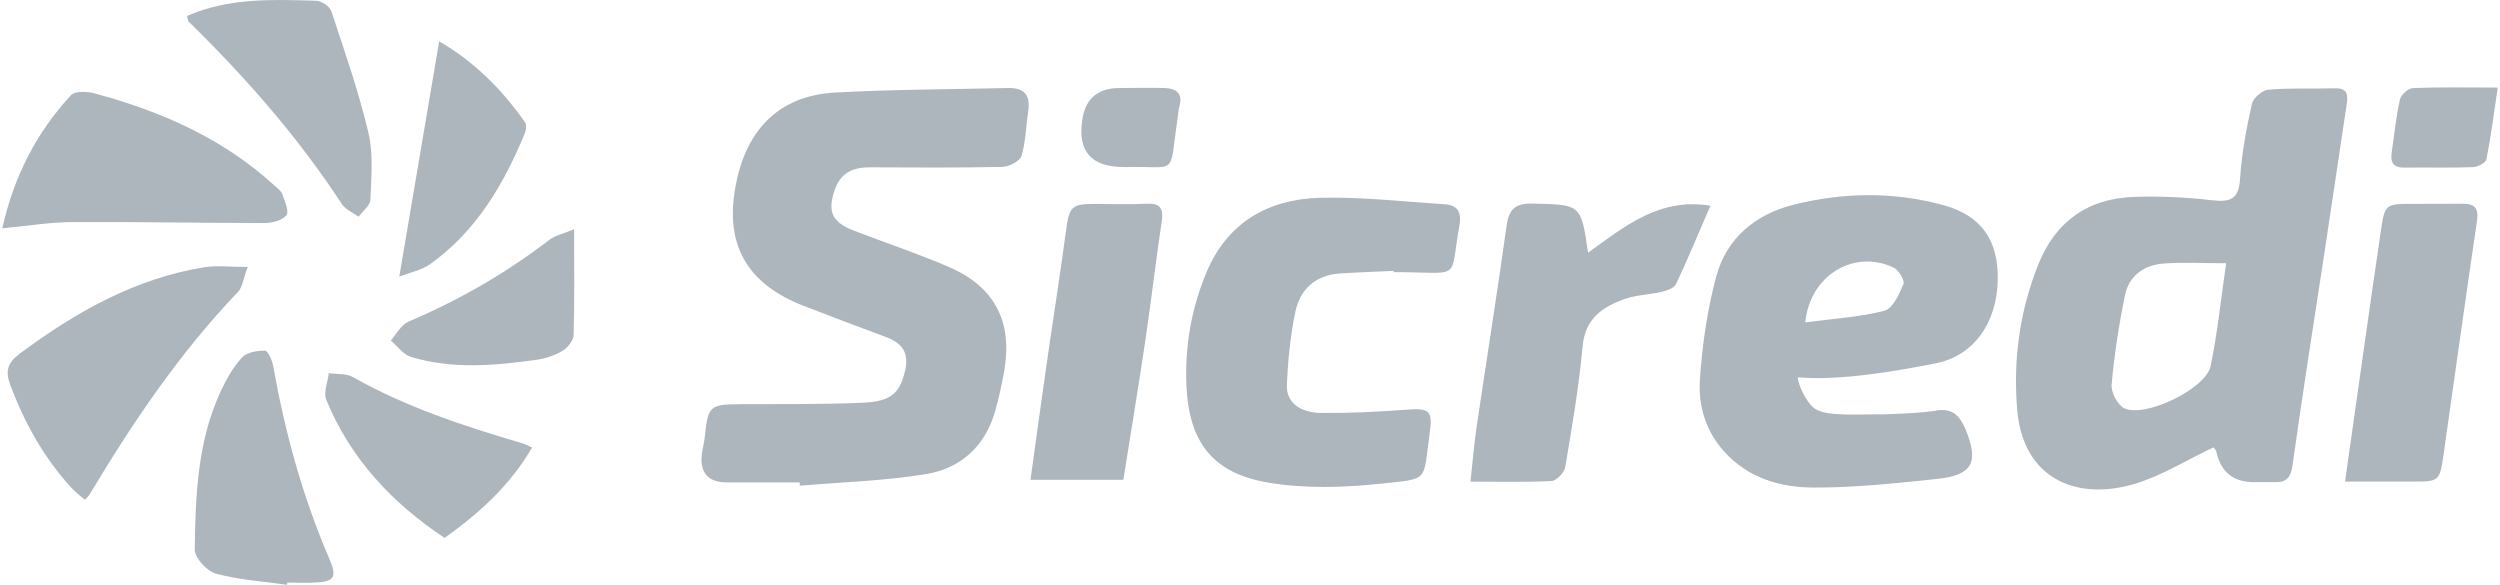 <?xml version="1.0" encoding="UTF-8"?>
<svg id="Layer_1" data-name="Layer 1" xmlns="http://www.w3.org/2000/svg" viewBox="0 0 342 80">
  <defs>
    <style>
      .cls-1 {
        fill: #adb5bd;
        stroke-width: 0px;
      }
    </style>
  </defs>
  <path class="cls-1" d="m302.83,61.19c-3.84,1.81-7.21,3.95-10.9,5.03-8.06,2.36-15.18-.89-15.97-10.09-.59-6.86.32-13.51,2.86-19.9,2.32-5.86,6.73-9.07,13.04-9.29,3.57-.13,7.17.04,10.72.45,2.5.29,3.68-.09,3.86-2.91.22-3.45.87-6.9,1.62-10.28.18-.8,1.43-1.86,2.26-1.93,3.01-.26,6.06-.1,9.09-.19,1.92-.06,1.78,1.13,1.59,2.38-.98,6.6-1.97,13.21-2.97,19.81-1.48,9.77-3.04,19.52-4.4,29.3-.24,1.76-.83,2.46-2.52,2.39-.92-.04-1.84,0-2.76,0q-4.22,0-5.13-4.09c-.07-.32-.36-.6-.39-.66Zm1.7-25.18c-3.25,0-5.91-.15-8.54.04-2.71.2-4.77,1.69-5.31,4.4-.81,4.02-1.45,8.09-1.81,12.17-.09,1.06.82,2.81,1.75,3.24,2.87,1.33,11.15-2.69,11.79-5.77.94-4.54,1.41-9.17,2.13-14.08Z"/>
  <path class="cls-1" d="m109.37,65.99c-3.31,0-6.62,0-9.93,0-2.57,0-3.72-1.31-3.43-3.86.08-.73.3-1.44.38-2.16.47-4.53.62-4.65,5.13-4.68,5.52-.03,11.04.05,16.55-.2,3.9-.18,5.01-1.35,5.73-4.32.6-2.46-.34-3.83-2.58-4.66-3.78-1.39-7.55-2.83-11.31-4.28-7.41-2.87-10.52-7.95-9.45-15.35,1.22-8.48,5.91-13.39,13.78-13.82,7.89-.43,15.8-.44,23.7-.62,2.09-.05,3.05.93,2.73,3.07-.31,2.08-.34,4.23-.93,6.22-.22.72-1.71,1.48-2.64,1.5-6.07.13-12.14.09-18.21.06-2.26,0-3.9.8-4.68,3.03-1.05,2.98-.42,4.46,2.54,5.61,4.35,1.68,8.8,3.15,13.08,5,6.26,2.71,8.71,7.49,7.55,14.18-.33,1.88-.74,3.76-1.26,5.59-1.37,4.77-4.73,7.79-9.45,8.56-5.68.93-11.49,1.09-17.24,1.58-.01-.14-.02-.29-.04-.43Z"/>
  <path class="cls-1" d="m264.86,56.16c1.93-.31,2.96.42,3.74,1.96.12.24.24.49.34.75,1.79,4.43.87,6.14-3.98,6.65-5.56.58-11.15,1.19-16.73,1.18-4.63,0-9.07-1.25-12.4-4.97-2.48-2.78-3.5-6.19-3.29-9.64.3-4.79,1-9.63,2.24-14.26,1.4-5.22,5.34-8.51,10.56-9.82,6.78-1.7,13.69-1.81,20.47.04,5.31,1.45,7.61,4.88,7.48,10.35-.14,5.77-3.26,10.3-8.56,11.32-5.19,1-12.84,2.4-18.79,1.9,0,.99,1.21,3.36,2.09,4.1.75.64,2.01.84,3.07.92,1.92.14,3.86.04,5.79.04,0,.04,5.35-.08,7.97-.5Zm-17.89-12.06c3.83-.51,7.42-.71,10.82-1.59,1.14-.3,2.03-2.27,2.6-3.65.21-.51-.65-1.94-1.35-2.26-5.38-2.53-11.45,1.01-12.08,7.51Z"/>
  <path class="cls-1" d="m190.64,37.06c-2.47.12-4.95.18-7.42.36-3.26.23-5.35,2.16-6,5.16-.7,3.28-1.02,6.68-1.18,10.03-.11,2.37,1.67,3.84,4.71,3.88,3.85.04,7.71-.15,11.55-.44,3.3-.25,3.73.09,3.27,3.3-.94,6.63.06,6.1-6.81,6.83-5.04.53-10.31.68-15.27-.16-7.6-1.28-10.86-5.54-11.19-13.32-.23-5.34.7-10.6,2.79-15.54,2.84-6.73,8.4-9.89,15.4-10.1,5.66-.16,11.34.52,17.01.87,1.83.11,2.49.97,2.14,2.92-1.31,7.4.32,6.5-7.62,6.38-.46,0-.92,0-1.38,0,0-.06,0-.12,0-.18Z"/>
  <path class="cls-1" d="m201.16,65.89c.3-2.66.5-5.15.86-7.62,1.35-9.13,2.81-18.24,4.08-27.38.32-2.26,1.18-3.09,3.53-3.04,6.65.15,6.65.06,7.62,6.72,5.02-3.64,9.87-7.59,16.73-6.42-1.64,3.79-3.09,7.29-4.7,10.72-.26.54-1.24.88-1.95,1.05-1.68.4-3.49.42-5.1.99-3.02,1.07-5.38,2.67-5.73,6.46-.5,5.54-1.45,11.05-2.38,16.54-.13.74-1.19,1.86-1.87,1.89-3.55.19-7.12.09-11.1.09Z"/>
  <path class="cls-1" d="m320.8,65.88c1.69-11.84,3.25-23.06,4.9-34.28.55-3.74.64-3.72,4.57-3.71,2.21,0,4.42,0,6.62-.02,1.69-.02,2.22.65,1.96,2.38-1.57,10.59-3.04,21.2-4.55,31.79-.55,3.85-.57,3.85-4.43,3.84-2.92,0-5.83,0-9.07,0Z"/>
  <path class="cls-1" d="m153.67,65.64h-12.7c.74-5.32,1.44-10.45,2.17-15.57.88-6.15,1.86-12.28,2.68-18.44.45-3.37.74-3.74,4.03-3.73,2.3,0,4.6.09,6.89-.03,1.84-.1,2.47.49,2.19,2.37-.81,5.42-1.44,10.87-2.24,16.29-.94,6.32-1.99,12.62-3.02,19.12Z"/>
  <path class="cls-1" d="m33.89,36.54c-.64,1.68-.74,2.77-1.33,3.39-8.02,8.38-14.44,17.91-20.36,27.81-.09.15-.24.26-.59.62-.58-.5-1.22-.95-1.74-1.51-3.83-4.16-6.53-8.99-8.49-14.27-.67-1.8-.34-2.97,1.29-4.18,7.63-5.66,15.73-10.29,25.27-11.84,1.65-.27,3.39-.04,5.95-.04Z"/>
  <path class="cls-1" d="m.31,31.23c1.61-7.14,4.69-13.12,9.4-18.21.54-.59,2.2-.52,3.21-.25,9.09,2.45,17.56,6.15,24.6,12.59.4.37.93.73,1.1,1.2.34.96.96,2.38.56,2.89-.57.71-1.97,1.06-3.02,1.06-8.78,0-17.57-.18-26.35-.13-3,.02-5.99.52-9.5.85Z"/>
  <path class="cls-1" d="m39.26,80c-3.26-.47-6.59-.67-9.74-1.53-1.22-.33-2.89-2.17-2.88-3.3.11-7.38.36-14.8,3.57-21.67.77-1.64,1.69-3.29,2.9-4.6.65-.71,2.07-.94,3.14-.93.4,0,.98,1.31,1.12,2.09,1.61,9.05,4.02,17.87,7.66,26.33,1.12,2.59.75,3.22-2.15,3.31-1.19.04-2.39,0-3.58,0-.01.1-.03.2-.04.3Z"/>
  <path class="cls-1" d="m25.57,2.19C31.35-.34,37.32-.06,43.25.1c.73.02,1.86.78,2.08,1.44,1.82,5.5,3.74,10.99,5.07,16.62.69,2.92.39,6.11.27,9.17-.03.79-1.05,1.54-1.61,2.32-.78-.57-1.8-.98-2.29-1.73-5.98-9.15-13.14-17.31-20.94-24.94-.11-.11-.11-.34-.25-.79Z"/>
  <path class="cls-1" d="m72.79,61.22c-2.99,5.14-7.12,8.9-11.97,12.37-7.15-4.76-12.88-10.82-16.19-18.91-.41-1,.21-2.41.35-3.63,1.11.16,2.39.02,3.29.53,7.27,4.11,15.13,6.69,23.09,9.03.42.12.8.34,1.43.61Z"/>
  <path class="cls-1" d="m60.07,5.65c4.75,2.74,8.58,6.56,11.75,11.07.24.34.16,1.06-.02,1.5-2.88,7-6.64,13.4-12.95,17.91-1.16.83-2.7,1.11-4.23,1.72,1.86-11,3.63-21.4,5.46-32.2Z"/>
  <path class="cls-1" d="m78.54,31.36c0,5.37.07,9.92-.07,14.47-.02.76-.82,1.76-1.54,2.18-1.07.63-2.35,1.05-3.59,1.22-5.73.79-11.49,1.31-17.13-.41-1.05-.32-1.84-1.47-2.75-2.24.79-.88,1.41-2.15,2.4-2.57,6.91-2.94,13.34-6.63,19.29-11.2.78-.6,1.87-.82,3.39-1.45Z"/>
  <path class="cls-1" d="m341.69,11.98c-.54,3.6-.93,6.74-1.55,9.83-.1.48-1.21,1.04-1.88,1.06-3.11.11-6.22.02-9.33.06-1.49.02-1.95-.68-1.75-2.04.36-2.43.6-4.89,1.13-7.28.14-.64,1.14-1.53,1.78-1.56,3.64-.15,7.28-.07,11.6-.07Z"/>
  <path class="cls-1" d="m153.71,22.85q-6.65,0-5.65-6.5.66-4.31,5.09-4.31c2.02,0,4.04-.05,6.07,0,1.64.04,2.66.66,2.11,2.56-.15.52-.16,1.08-.24,1.63-1.22,8.18.21,6.41-7.37,6.63Z"/>
</svg>